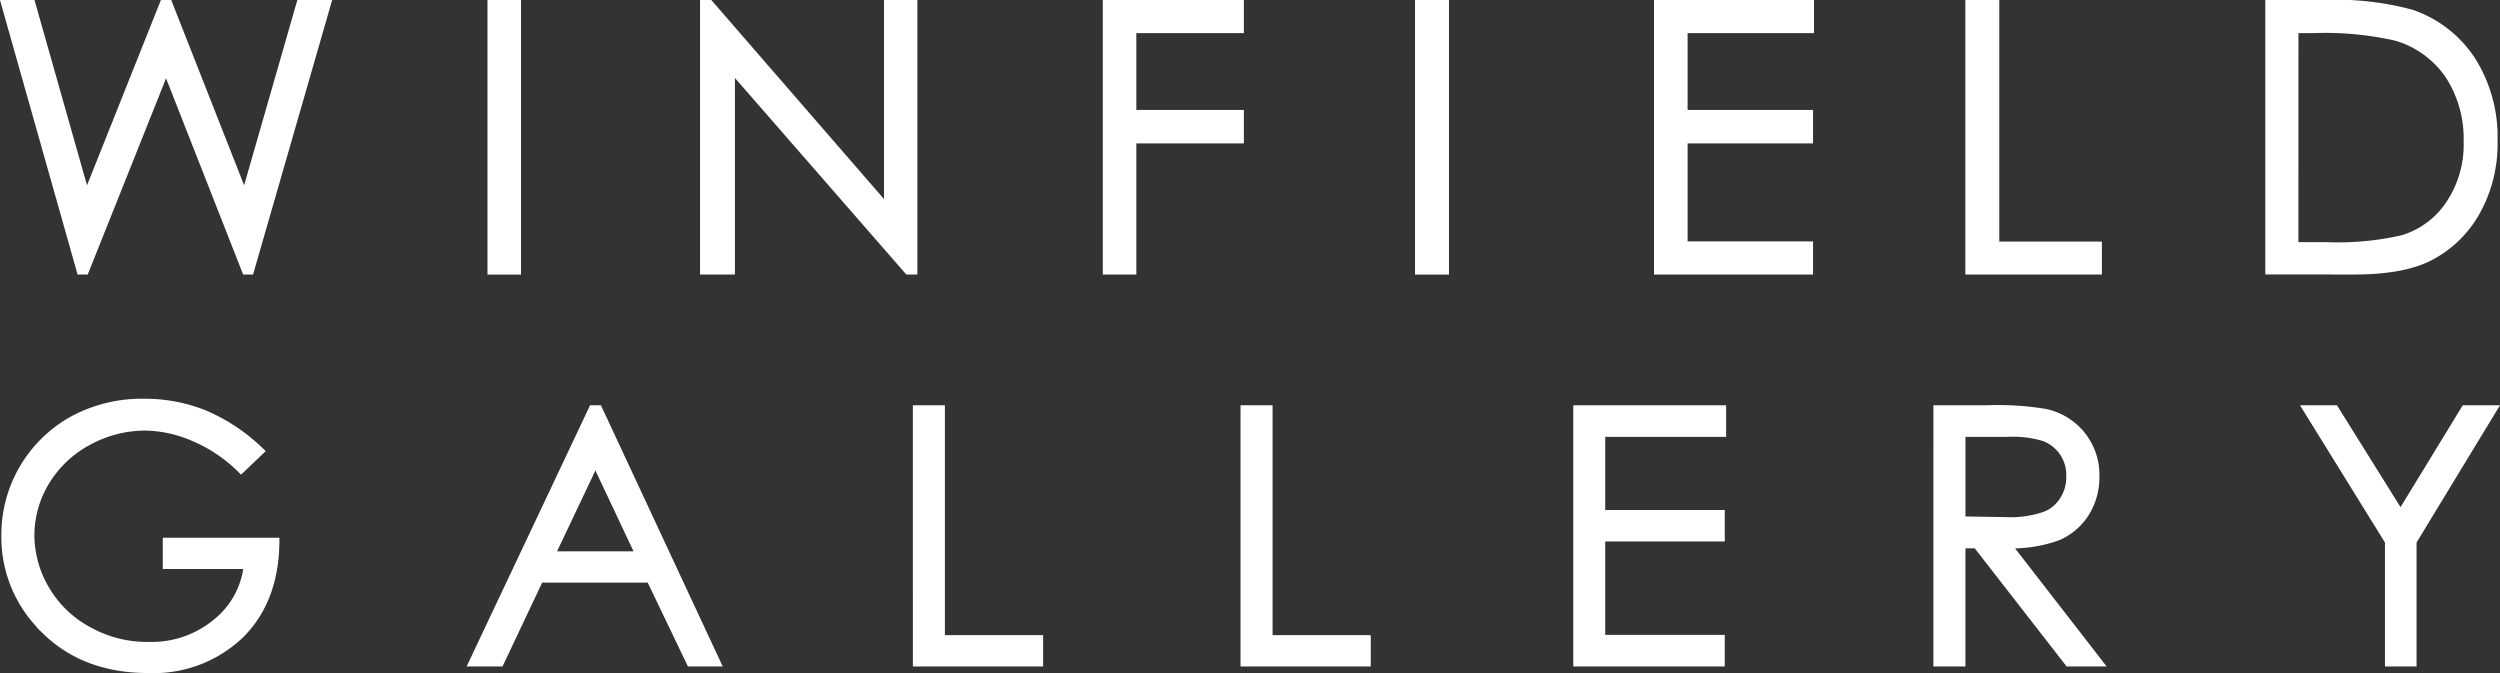 <svg xmlns="http://www.w3.org/2000/svg" width="256.74" height="69.118" viewBox="0 0 256.74 69.118"><rect x="0" y="0" width="256.74" height="69.118" fill="#333333" stroke="none"/><defs><style>.a,.b{fill:#fff;stroke:#fff;}.a{stroke-width:0.724px;}.b{stroke-width:0.69px;}</style></defs><g transform="translate(0.479 0.362)"><g transform="translate(0)"><path class="a" d="M2399.1,911.852h2.792l5.611,19.791,7.894-19.791h.565l7.787,19.791,5.685-19.791h2.823l-7.916,27.467h-.5l-8.159-20.77-8.292,20.77h-.523Z" transform="translate(-2399.104 -911.852)"/><rect class="a" width="2.72" height="27.475" transform="translate(49.945 0)"/><path class="a" d="M2508.762,939.319V911.852h.626l18.266,21.054V911.852h2.7v27.467h-.609l-18.127-20.786v20.786Z" transform="translate(-2436.986 -911.852)"/><path class="a" d="M2571.947,911.852h13.766v2.677h-11.044v8.612h11.044v2.712h-11.044v13.466h-2.722Z" transform="translate(-2458.813 -911.852)"/><rect class="a" width="2.764" height="27.475" transform="translate(145.2 0)"/><path class="a" d="M2658.432,911.852h15.709v2.677H2661.16v8.612h12.881v2.712H2661.16v10.792h12.881v2.674h-15.609Z" transform="translate(-2488.69 -911.852)"/><path class="a" d="M2707.283,911.852h2.762v24.814h10.537v2.653h-13.3Z" transform="translate(-2505.566 -911.852)"/><path class="a" d="M2757.018,936.716h3.148a29.926,29.926,0,0,0,7.9-.712,8.812,8.812,0,0,0,4.846-3.617,10.966,10.966,0,0,0,1.8-6.417,11.926,11.926,0,0,0-1.933-6.79,9.933,9.933,0,0,0-5.335-3.858,32.909,32.909,0,0,0-8.5-.793h-1.92Zm-2.675,2.6V911.852h5.723a29.53,29.53,0,0,1,8.912.982,12.051,12.051,0,0,1,6.262,4.874,14.752,14.752,0,0,1,2.231,8.234,14.28,14.28,0,0,1-1.768,7.254,11.6,11.6,0,0,1-4.625,4.6c-1.887,1.032-4.546,1.523-7.98,1.523Z" transform="translate(-2521.823 -911.852)"/></g><g transform="translate(0 40.933)"><path class="b" d="M2425.415,979.422l-2.03,1.935a15.243,15.243,0,0,0-4.8-3.258,12.9,12.9,0,0,0-5.055-1.131,12.211,12.211,0,0,0-5.86,1.523,11.266,11.266,0,0,0-4.317,4.1,10.6,10.6,0,0,0-1.541,5.452,11,11,0,0,0,1.583,5.623,11.207,11.207,0,0,0,4.389,4.17,12.211,12.211,0,0,0,6.116,1.523,10.309,10.309,0,0,0,6.8-2.283,8.654,8.654,0,0,0,3.3-5.892h-8.314v-2.523h11.289c-.03,4.049-1.235,7.234-3.6,9.611a12.937,12.937,0,0,1-9.543,3.594q-7.242,0-11.483-4.949a13.174,13.174,0,0,1-3.24-8.829,13.53,13.53,0,0,1,6.97-11.917,14.942,14.942,0,0,1,7.369-1.782,16.409,16.409,0,0,1,6.252,1.2A18.9,18.9,0,0,1,2425.415,979.422Z" transform="translate(-2399.104 -974.389)"/><path class="b" d="M2485.1,980.958l-4.482,9.449h8.94Zm.344-5.552,12.19,26.138h-2.815l-4.133-8.616h-11.27l-4.074,8.616h-2.923l12.354-26.138Z" transform="translate(-2424.433 -974.74)"/><path class="b" d="M2542.123,975.406h2.6v23.609h10.089v2.529h-12.686Z" transform="translate(-2448.511 -974.74)"/><path class="b" d="M2593.535,975.406h2.6v23.609h10.084v2.529h-12.684Z" transform="translate(-2466.271 -974.74)"/><path class="b" d="M2645.739,975.406h15.009v2.557h-12.416v8.2h12.275v2.543h-12.275v10.28h12.275v2.555h-14.868Z" transform="translate(-2484.305 -974.74)"/><path class="b" d="M2704.845,977.963v8.861l4.5.071a10.784,10.784,0,0,0,3.895-.529,3.762,3.762,0,0,0,1.975-1.591,4.26,4.26,0,0,0,.674-2.4,4.073,4.073,0,0,0-2.557-3.941,10.951,10.951,0,0,0-3.84-.469Zm-2.6-2.557h5.23a29.72,29.72,0,0,1,5.87.367,6.559,6.559,0,0,1,5.259,6.608,6.959,6.959,0,0,1-1.028,3.744,6.4,6.4,0,0,1-2.82,2.452,13.742,13.742,0,0,1-5.176.835l9.409,12.133h-3.239l-9.435-12.133h-1.471v12.133h-2.6Z" transform="translate(-2503.826 -974.74)"/><path class="b" d="M2760.176,975.406h2.985l6.727,10.777,6.58-10.777h3.017l-8.3,13.655v12.482h-2.555V989.062Z" transform="translate(-2523.838 -974.74)"/></g></g></svg>